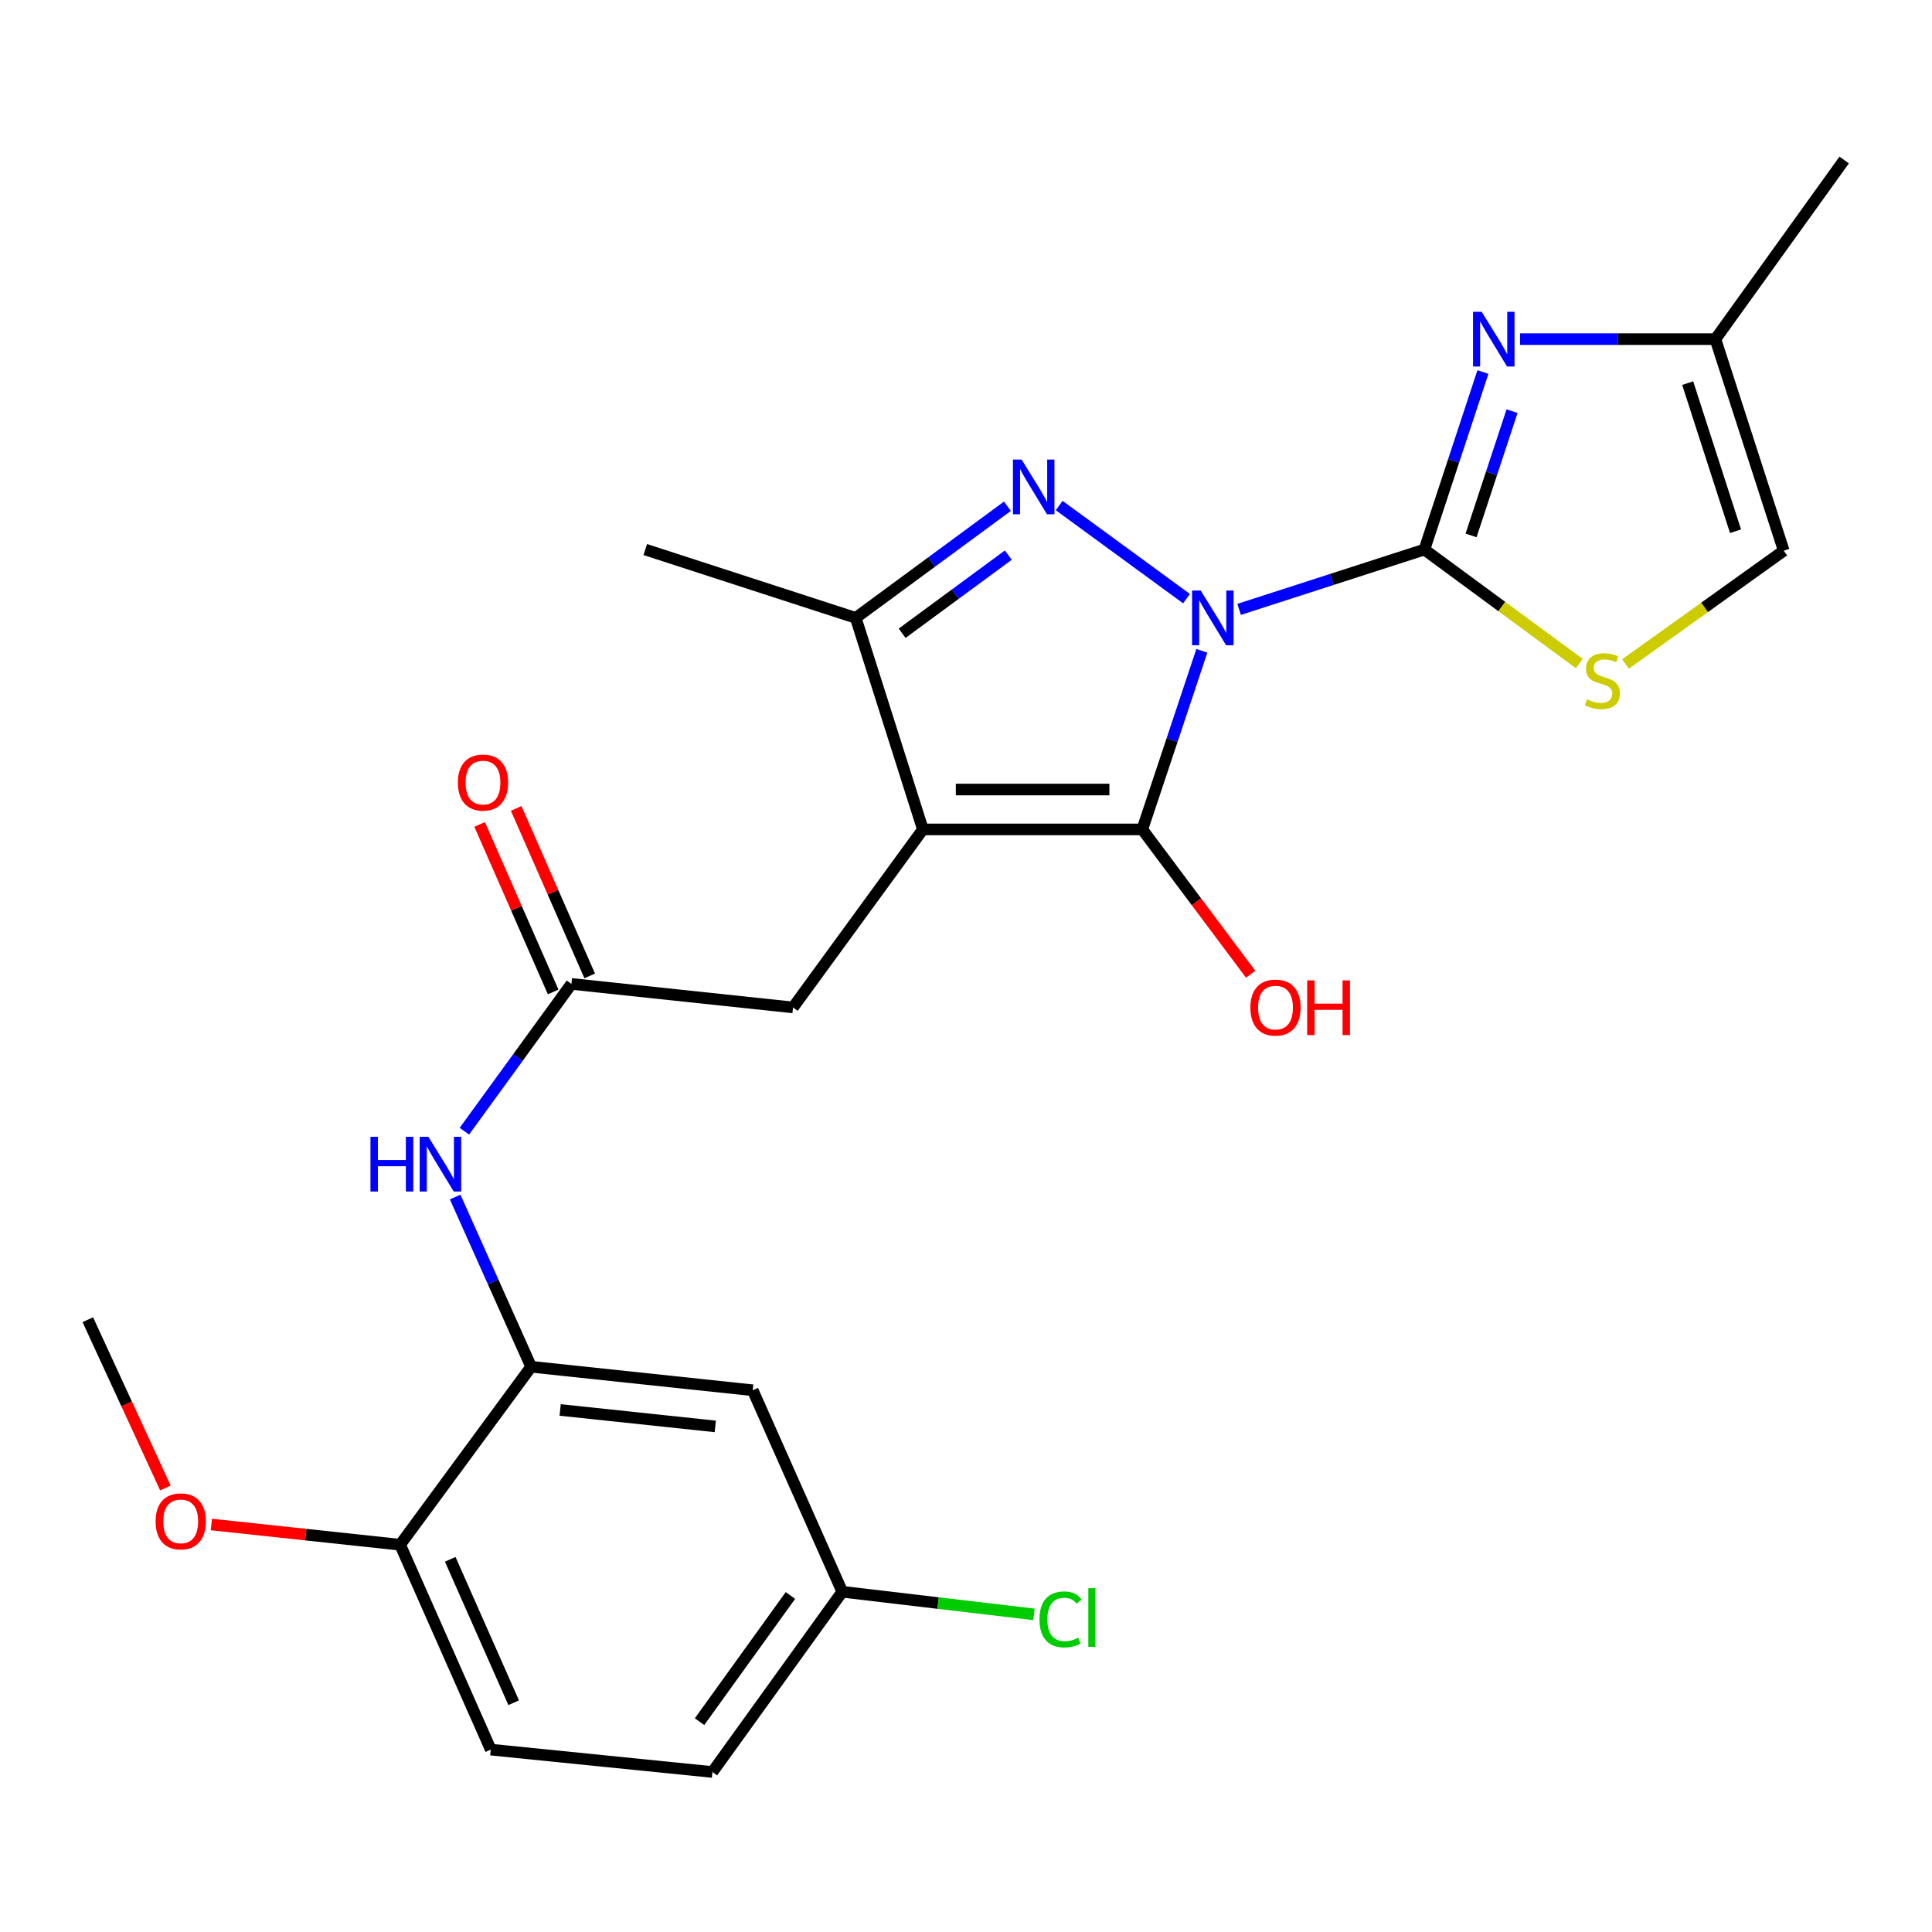 <?xml version='1.0' encoding='iso-8859-1'?>
<svg version='1.1' baseProfile='full'
              xmlns='http://www.w3.org/2000/svg'
                      xmlns:rdkit='http://www.rdkit.org/xml'
                      xmlns:xlink='http://www.w3.org/1999/xlink'
                  xml:space='preserve'
width='1000px' height='1000px' viewBox='0 0 1000 1000'>
<!-- END OF HEADER -->
<rect style='opacity:1.0;fill:#FFFFFF;stroke:none' width='1000' height='1000' x='0' y='0'> </rect>
<path class='bond-0' d='M 622.071,336.857 L 606.662,383.082' style='fill:none;fill-rule:evenodd;stroke:#0000FF;stroke-width:6px;stroke-linecap:butt;stroke-linejoin:miter;stroke-opacity:1' />
<path class='bond-0' d='M 606.662,383.082 L 591.253,429.308' style='fill:none;fill-rule:evenodd;stroke:#000000;stroke-width:6px;stroke-linecap:butt;stroke-linejoin:miter;stroke-opacity:1' />
<path class='bond-1' d='M 641.369,315.414 L 689.315,299.931' style='fill:none;fill-rule:evenodd;stroke:#0000FF;stroke-width:6px;stroke-linecap:butt;stroke-linejoin:miter;stroke-opacity:1' />
<path class='bond-1' d='M 689.315,299.931 L 737.261,284.448' style='fill:none;fill-rule:evenodd;stroke:#000000;stroke-width:6px;stroke-linecap:butt;stroke-linejoin:miter;stroke-opacity:1' />
<path class='bond-3' d='M 614.141,309.859 L 548.232,261.666' style='fill:none;fill-rule:evenodd;stroke:#0000FF;stroke-width:6px;stroke-linecap:butt;stroke-linejoin:miter;stroke-opacity:1' />
<path class='bond-2' d='M 591.253,429.308 L 477.694,429.308' style='fill:none;fill-rule:evenodd;stroke:#000000;stroke-width:6px;stroke-linecap:butt;stroke-linejoin:miter;stroke-opacity:1' />
<path class='bond-2' d='M 574.219,408.655 L 494.728,408.655' style='fill:none;fill-rule:evenodd;stroke:#000000;stroke-width:6px;stroke-linecap:butt;stroke-linejoin:miter;stroke-opacity:1' />
<path class='bond-15' d='M 591.253,429.308 L 619.288,466.778' style='fill:none;fill-rule:evenodd;stroke:#000000;stroke-width:6px;stroke-linecap:butt;stroke-linejoin:miter;stroke-opacity:1' />
<path class='bond-15' d='M 619.288,466.778 L 647.323,504.248' style='fill:none;fill-rule:evenodd;stroke:#FF0000;stroke-width:6px;stroke-linecap:butt;stroke-linejoin:miter;stroke-opacity:1' />
<path class='bond-4' d='M 737.261,284.448 L 752.41,238.506' style='fill:none;fill-rule:evenodd;stroke:#000000;stroke-width:6px;stroke-linecap:butt;stroke-linejoin:miter;stroke-opacity:1' />
<path class='bond-4' d='M 752.41,238.506 L 767.56,192.563' style='fill:none;fill-rule:evenodd;stroke:#0000FF;stroke-width:6px;stroke-linecap:butt;stroke-linejoin:miter;stroke-opacity:1' />
<path class='bond-4' d='M 761.42,277.133 L 772.025,244.973' style='fill:none;fill-rule:evenodd;stroke:#000000;stroke-width:6px;stroke-linecap:butt;stroke-linejoin:miter;stroke-opacity:1' />
<path class='bond-4' d='M 772.025,244.973 L 782.63,212.814' style='fill:none;fill-rule:evenodd;stroke:#0000FF;stroke-width:6px;stroke-linecap:butt;stroke-linejoin:miter;stroke-opacity:1' />
<path class='bond-6' d='M 737.261,284.448 L 777.354,313.955' style='fill:none;fill-rule:evenodd;stroke:#000000;stroke-width:6px;stroke-linecap:butt;stroke-linejoin:miter;stroke-opacity:1' />
<path class='bond-6' d='M 777.354,313.955 L 817.447,343.461' style='fill:none;fill-rule:evenodd;stroke:#CCCC00;stroke-width:6px;stroke-linecap:butt;stroke-linejoin:miter;stroke-opacity:1' />
<path class='bond-10' d='M 477.694,429.308 L 410.468,521.445' style='fill:none;fill-rule:evenodd;stroke:#000000;stroke-width:6px;stroke-linecap:butt;stroke-linejoin:miter;stroke-opacity:1' />
<path class='bond-25' d='M 477.694,429.308 L 442.928,319.811' style='fill:none;fill-rule:evenodd;stroke:#000000;stroke-width:6px;stroke-linecap:butt;stroke-linejoin:miter;stroke-opacity:1' />
<path class='bond-5' d='M 521.443,262.03 L 482.185,290.921' style='fill:none;fill-rule:evenodd;stroke:#0000FF;stroke-width:6px;stroke-linecap:butt;stroke-linejoin:miter;stroke-opacity:1' />
<path class='bond-5' d='M 482.185,290.921 L 442.928,319.811' style='fill:none;fill-rule:evenodd;stroke:#000000;stroke-width:6px;stroke-linecap:butt;stroke-linejoin:miter;stroke-opacity:1' />
<path class='bond-5' d='M 521.907,287.332 L 494.427,307.555' style='fill:none;fill-rule:evenodd;stroke:#0000FF;stroke-width:6px;stroke-linecap:butt;stroke-linejoin:miter;stroke-opacity:1' />
<path class='bond-5' d='M 494.427,307.555 L 466.947,327.778' style='fill:none;fill-rule:evenodd;stroke:#000000;stroke-width:6px;stroke-linecap:butt;stroke-linejoin:miter;stroke-opacity:1' />
<path class='bond-11' d='M 786.783,175.536 L 837.338,175.536' style='fill:none;fill-rule:evenodd;stroke:#0000FF;stroke-width:6px;stroke-linecap:butt;stroke-linejoin:miter;stroke-opacity:1' />
<path class='bond-11' d='M 837.338,175.536 L 887.893,175.536' style='fill:none;fill-rule:evenodd;stroke:#000000;stroke-width:6px;stroke-linecap:butt;stroke-linejoin:miter;stroke-opacity:1' />
<path class='bond-21' d='M 442.928,319.811 L 333.993,284.448' style='fill:none;fill-rule:evenodd;stroke:#000000;stroke-width:6px;stroke-linecap:butt;stroke-linejoin:miter;stroke-opacity:1' />
<path class='bond-12' d='M 841.353,343.682 L 882.31,314.364' style='fill:none;fill-rule:evenodd;stroke:#CCCC00;stroke-width:6px;stroke-linecap:butt;stroke-linejoin:miter;stroke-opacity:1' />
<path class='bond-12' d='M 882.31,314.364 L 923.267,285.045' style='fill:none;fill-rule:evenodd;stroke:#000000;stroke-width:6px;stroke-linecap:butt;stroke-linejoin:miter;stroke-opacity:1' />
<path class='bond-7' d='M 274.913,707.428 L 255.255,663.508' style='fill:none;fill-rule:evenodd;stroke:#000000;stroke-width:6px;stroke-linecap:butt;stroke-linejoin:miter;stroke-opacity:1' />
<path class='bond-7' d='M 255.255,663.508 L 235.596,619.588' style='fill:none;fill-rule:evenodd;stroke:#0000FF;stroke-width:6px;stroke-linecap:butt;stroke-linejoin:miter;stroke-opacity:1' />
<path class='bond-13' d='M 274.913,707.428 L 389.608,719.591' style='fill:none;fill-rule:evenodd;stroke:#000000;stroke-width:6px;stroke-linecap:butt;stroke-linejoin:miter;stroke-opacity:1' />
<path class='bond-13' d='M 289.939,729.791 L 370.226,738.305' style='fill:none;fill-rule:evenodd;stroke:#000000;stroke-width:6px;stroke-linecap:butt;stroke-linejoin:miter;stroke-opacity:1' />
<path class='bond-14' d='M 274.913,707.428 L 207.113,799.554' style='fill:none;fill-rule:evenodd;stroke:#000000;stroke-width:6px;stroke-linecap:butt;stroke-linejoin:miter;stroke-opacity:1' />
<path class='bond-8' d='M 295.773,509.271 L 410.468,521.445' style='fill:none;fill-rule:evenodd;stroke:#000000;stroke-width:6px;stroke-linecap:butt;stroke-linejoin:miter;stroke-opacity:1' />
<path class='bond-9' d='M 295.773,509.271 L 268.066,547.392' style='fill:none;fill-rule:evenodd;stroke:#000000;stroke-width:6px;stroke-linecap:butt;stroke-linejoin:miter;stroke-opacity:1' />
<path class='bond-9' d='M 268.066,547.392 L 240.36,585.512' style='fill:none;fill-rule:evenodd;stroke:#0000FF;stroke-width:6px;stroke-linecap:butt;stroke-linejoin:miter;stroke-opacity:1' />
<path class='bond-16' d='M 305.229,505.12 L 286.202,461.775' style='fill:none;fill-rule:evenodd;stroke:#000000;stroke-width:6px;stroke-linecap:butt;stroke-linejoin:miter;stroke-opacity:1' />
<path class='bond-16' d='M 286.202,461.775 L 267.176,418.429' style='fill:none;fill-rule:evenodd;stroke:#FF0000;stroke-width:6px;stroke-linecap:butt;stroke-linejoin:miter;stroke-opacity:1' />
<path class='bond-16' d='M 286.317,513.422 L 267.291,470.076' style='fill:none;fill-rule:evenodd;stroke:#000000;stroke-width:6px;stroke-linecap:butt;stroke-linejoin:miter;stroke-opacity:1' />
<path class='bond-16' d='M 267.291,470.076 L 248.264,426.73' style='fill:none;fill-rule:evenodd;stroke:#FF0000;stroke-width:6px;stroke-linecap:butt;stroke-linejoin:miter;stroke-opacity:1' />
<path class='bond-23' d='M 887.893,175.536 L 954.545,82.814' style='fill:none;fill-rule:evenodd;stroke:#000000;stroke-width:6px;stroke-linecap:butt;stroke-linejoin:miter;stroke-opacity:1' />
<path class='bond-26' d='M 887.893,175.536 L 923.267,285.045' style='fill:none;fill-rule:evenodd;stroke:#000000;stroke-width:6px;stroke-linecap:butt;stroke-linejoin:miter;stroke-opacity:1' />
<path class='bond-26' d='M 873.545,198.311 L 898.308,274.967' style='fill:none;fill-rule:evenodd;stroke:#000000;stroke-width:6px;stroke-linecap:butt;stroke-linejoin:miter;stroke-opacity:1' />
<path class='bond-18' d='M 389.608,719.591 L 435.963,823.89' style='fill:none;fill-rule:evenodd;stroke:#000000;stroke-width:6px;stroke-linecap:butt;stroke-linejoin:miter;stroke-opacity:1' />
<path class='bond-17' d='M 207.113,799.554 L 254.03,905.597' style='fill:none;fill-rule:evenodd;stroke:#000000;stroke-width:6px;stroke-linecap:butt;stroke-linejoin:miter;stroke-opacity:1' />
<path class='bond-17' d='M 233.038,807.104 L 265.88,881.334' style='fill:none;fill-rule:evenodd;stroke:#000000;stroke-width:6px;stroke-linecap:butt;stroke-linejoin:miter;stroke-opacity:1' />
<path class='bond-22' d='M 207.113,799.554 L 158.255,794.316' style='fill:none;fill-rule:evenodd;stroke:#000000;stroke-width:6px;stroke-linecap:butt;stroke-linejoin:miter;stroke-opacity:1' />
<path class='bond-22' d='M 158.255,794.316 L 109.398,789.079' style='fill:none;fill-rule:evenodd;stroke:#FF0000;stroke-width:6px;stroke-linecap:butt;stroke-linejoin:miter;stroke-opacity:1' />
<path class='bond-19' d='M 254.03,905.597 L 368.76,917.186' style='fill:none;fill-rule:evenodd;stroke:#000000;stroke-width:6px;stroke-linecap:butt;stroke-linejoin:miter;stroke-opacity:1' />
<path class='bond-20' d='M 435.963,823.89 L 485.574,829.744' style='fill:none;fill-rule:evenodd;stroke:#000000;stroke-width:6px;stroke-linecap:butt;stroke-linejoin:miter;stroke-opacity:1' />
<path class='bond-20' d='M 485.574,829.744 L 535.184,835.599' style='fill:none;fill-rule:evenodd;stroke:#00CC00;stroke-width:6px;stroke-linecap:butt;stroke-linejoin:miter;stroke-opacity:1' />
<path class='bond-27' d='M 435.963,823.89 L 368.76,917.186' style='fill:none;fill-rule:evenodd;stroke:#000000;stroke-width:6px;stroke-linecap:butt;stroke-linejoin:miter;stroke-opacity:1' />
<path class='bond-27' d='M 409.124,825.813 L 362.082,891.12' style='fill:none;fill-rule:evenodd;stroke:#000000;stroke-width:6px;stroke-linecap:butt;stroke-linejoin:miter;stroke-opacity:1' />
<path class='bond-24' d='M 85.616,770.188 L 65.535,726.634' style='fill:none;fill-rule:evenodd;stroke:#FF0000;stroke-width:6px;stroke-linecap:butt;stroke-linejoin:miter;stroke-opacity:1' />
<path class='bond-24' d='M 65.535,726.634 L 45.455,683.08' style='fill:none;fill-rule:evenodd;stroke:#000000;stroke-width:6px;stroke-linecap:butt;stroke-linejoin:miter;stroke-opacity:1' />
<path  class='atom-0' d='M 621.492 305.651
L 630.772 320.651
Q 631.692 322.131, 633.172 324.811
Q 634.652 327.491, 634.732 327.651
L 634.732 305.651
L 638.492 305.651
L 638.492 333.971
L 634.612 333.971
L 624.652 317.571
Q 623.492 315.651, 622.252 313.451
Q 621.052 311.251, 620.692 310.571
L 620.692 333.971
L 617.012 333.971
L 617.012 305.651
L 621.492 305.651
' fill='#0000FF'/>
<path  class='atom-4' d='M 528.782 237.862
L 538.062 252.862
Q 538.982 254.342, 540.462 257.022
Q 541.942 259.702, 542.022 259.862
L 542.022 237.862
L 545.782 237.862
L 545.782 266.182
L 541.902 266.182
L 531.942 249.782
Q 530.782 247.862, 529.542 245.662
Q 528.342 243.462, 527.982 242.782
L 527.982 266.182
L 524.302 266.182
L 524.302 237.862
L 528.782 237.862
' fill='#0000FF'/>
<path  class='atom-5' d='M 766.915 161.376
L 776.195 176.376
Q 777.115 177.856, 778.595 180.536
Q 780.075 183.216, 780.155 183.376
L 780.155 161.376
L 783.915 161.376
L 783.915 189.696
L 780.035 189.696
L 770.075 173.296
Q 768.915 171.376, 767.675 169.176
Q 766.475 166.976, 766.115 166.296
L 766.115 189.696
L 762.435 189.696
L 762.435 161.376
L 766.915 161.376
' fill='#0000FF'/>
<path  class='atom-7' d='M 821.386 361.968
Q 821.706 362.088, 823.026 362.648
Q 824.346 363.208, 825.786 363.568
Q 827.266 363.888, 828.706 363.888
Q 831.386 363.888, 832.946 362.608
Q 834.506 361.288, 834.506 359.008
Q 834.506 357.448, 833.706 356.488
Q 832.946 355.528, 831.746 355.008
Q 830.546 354.488, 828.546 353.888
Q 826.026 353.128, 824.506 352.408
Q 823.026 351.688, 821.946 350.168
Q 820.906 348.648, 820.906 346.088
Q 820.906 342.528, 823.306 340.328
Q 825.746 338.128, 830.546 338.128
Q 833.826 338.128, 837.546 339.688
L 836.626 342.768
Q 833.226 341.368, 830.666 341.368
Q 827.906 341.368, 826.386 342.528
Q 824.866 343.648, 824.906 345.608
Q 824.906 347.128, 825.666 348.048
Q 826.466 348.968, 827.586 349.488
Q 828.746 350.008, 830.666 350.608
Q 833.226 351.408, 834.746 352.208
Q 836.266 353.008, 837.346 354.648
Q 838.466 356.248, 838.466 359.008
Q 838.466 362.928, 835.826 365.048
Q 833.226 367.128, 828.866 367.128
Q 826.346 367.128, 824.426 366.568
Q 822.546 366.048, 820.306 365.128
L 821.386 361.968
' fill='#CCCC00'/>
<path  class='atom-10' d='M 191.753 588.395
L 195.593 588.395
L 195.593 600.435
L 210.073 600.435
L 210.073 588.395
L 213.913 588.395
L 213.913 616.715
L 210.073 616.715
L 210.073 603.635
L 195.593 603.635
L 195.593 616.715
L 191.753 616.715
L 191.753 588.395
' fill='#0000FF'/>
<path  class='atom-10' d='M 221.713 588.395
L 230.993 603.395
Q 231.913 604.875, 233.393 607.555
Q 234.873 610.235, 234.953 610.395
L 234.953 588.395
L 238.713 588.395
L 238.713 616.715
L 234.833 616.715
L 224.873 600.315
Q 223.713 598.395, 222.473 596.195
Q 221.273 593.995, 220.913 593.315
L 220.913 616.715
L 217.233 616.715
L 217.233 588.395
L 221.713 588.395
' fill='#0000FF'/>
<path  class='atom-16' d='M 647.19 521.525
Q 647.19 514.725, 650.55 510.925
Q 653.91 507.125, 660.19 507.125
Q 666.47 507.125, 669.83 510.925
Q 673.19 514.725, 673.19 521.525
Q 673.19 528.405, 669.79 532.325
Q 666.39 536.205, 660.19 536.205
Q 653.95 536.205, 650.55 532.325
Q 647.19 528.445, 647.19 521.525
M 660.19 533.005
Q 664.51 533.005, 666.83 530.125
Q 669.19 527.205, 669.19 521.525
Q 669.19 515.965, 666.83 513.165
Q 664.51 510.325, 660.19 510.325
Q 655.87 510.325, 653.51 513.125
Q 651.19 515.925, 651.19 521.525
Q 651.19 527.245, 653.51 530.125
Q 655.87 533.005, 660.19 533.005
' fill='#FF0000'/>
<path  class='atom-16' d='M 676.59 507.445
L 680.43 507.445
L 680.43 519.485
L 694.91 519.485
L 694.91 507.445
L 698.75 507.445
L 698.75 535.765
L 694.91 535.765
L 694.91 522.685
L 680.43 522.685
L 680.43 535.765
L 676.59 535.765
L 676.59 507.445
' fill='#FF0000'/>
<path  class='atom-17' d='M 236.991 405.052
Q 236.991 398.252, 240.351 394.452
Q 243.711 390.652, 249.991 390.652
Q 256.271 390.652, 259.631 394.452
Q 262.991 398.252, 262.991 405.052
Q 262.991 411.932, 259.591 415.852
Q 256.191 419.732, 249.991 419.732
Q 243.751 419.732, 240.351 415.852
Q 236.991 411.972, 236.991 405.052
M 249.991 416.532
Q 254.311 416.532, 256.631 413.652
Q 258.991 410.732, 258.991 405.052
Q 258.991 399.492, 256.631 396.692
Q 254.311 393.852, 249.991 393.852
Q 245.671 393.852, 243.311 396.652
Q 240.991 399.452, 240.991 405.052
Q 240.991 410.772, 243.311 413.652
Q 245.671 416.532, 249.991 416.532
' fill='#FF0000'/>
<path  class='atom-21' d='M 538.028 838.203
Q 538.028 831.163, 541.308 827.483
Q 544.628 823.763, 550.908 823.763
Q 556.748 823.763, 559.868 827.883
L 557.228 830.043
Q 554.948 827.043, 550.908 827.043
Q 546.628 827.043, 544.348 829.923
Q 542.108 832.763, 542.108 838.203
Q 542.108 843.803, 544.428 846.683
Q 546.788 849.563, 551.348 849.563
Q 554.468 849.563, 558.108 847.683
L 559.228 850.683
Q 557.748 851.643, 555.508 852.203
Q 553.268 852.763, 550.788 852.763
Q 544.628 852.763, 541.308 849.003
Q 538.028 845.243, 538.028 838.203
' fill='#00CC00'/>
<path  class='atom-21' d='M 563.308 822.043
L 566.988 822.043
L 566.988 852.403
L 563.308 852.403
L 563.308 822.043
' fill='#00CC00'/>
<path  class='atom-23' d='M 80.542 787.46
Q 80.542 780.66, 83.902 776.86
Q 87.262 773.06, 93.542 773.06
Q 99.822 773.06, 103.182 776.86
Q 106.542 780.66, 106.542 787.46
Q 106.542 794.34, 103.142 798.26
Q 99.742 802.14, 93.542 802.14
Q 87.302 802.14, 83.902 798.26
Q 80.542 794.38, 80.542 787.46
M 93.542 798.94
Q 97.862 798.94, 100.182 796.06
Q 102.542 793.14, 102.542 787.46
Q 102.542 781.9, 100.182 779.1
Q 97.862 776.26, 93.542 776.26
Q 89.222 776.26, 86.862 779.06
Q 84.542 781.86, 84.542 787.46
Q 84.542 793.18, 86.862 796.06
Q 89.222 798.94, 93.542 798.94
' fill='#FF0000'/>
</svg>
